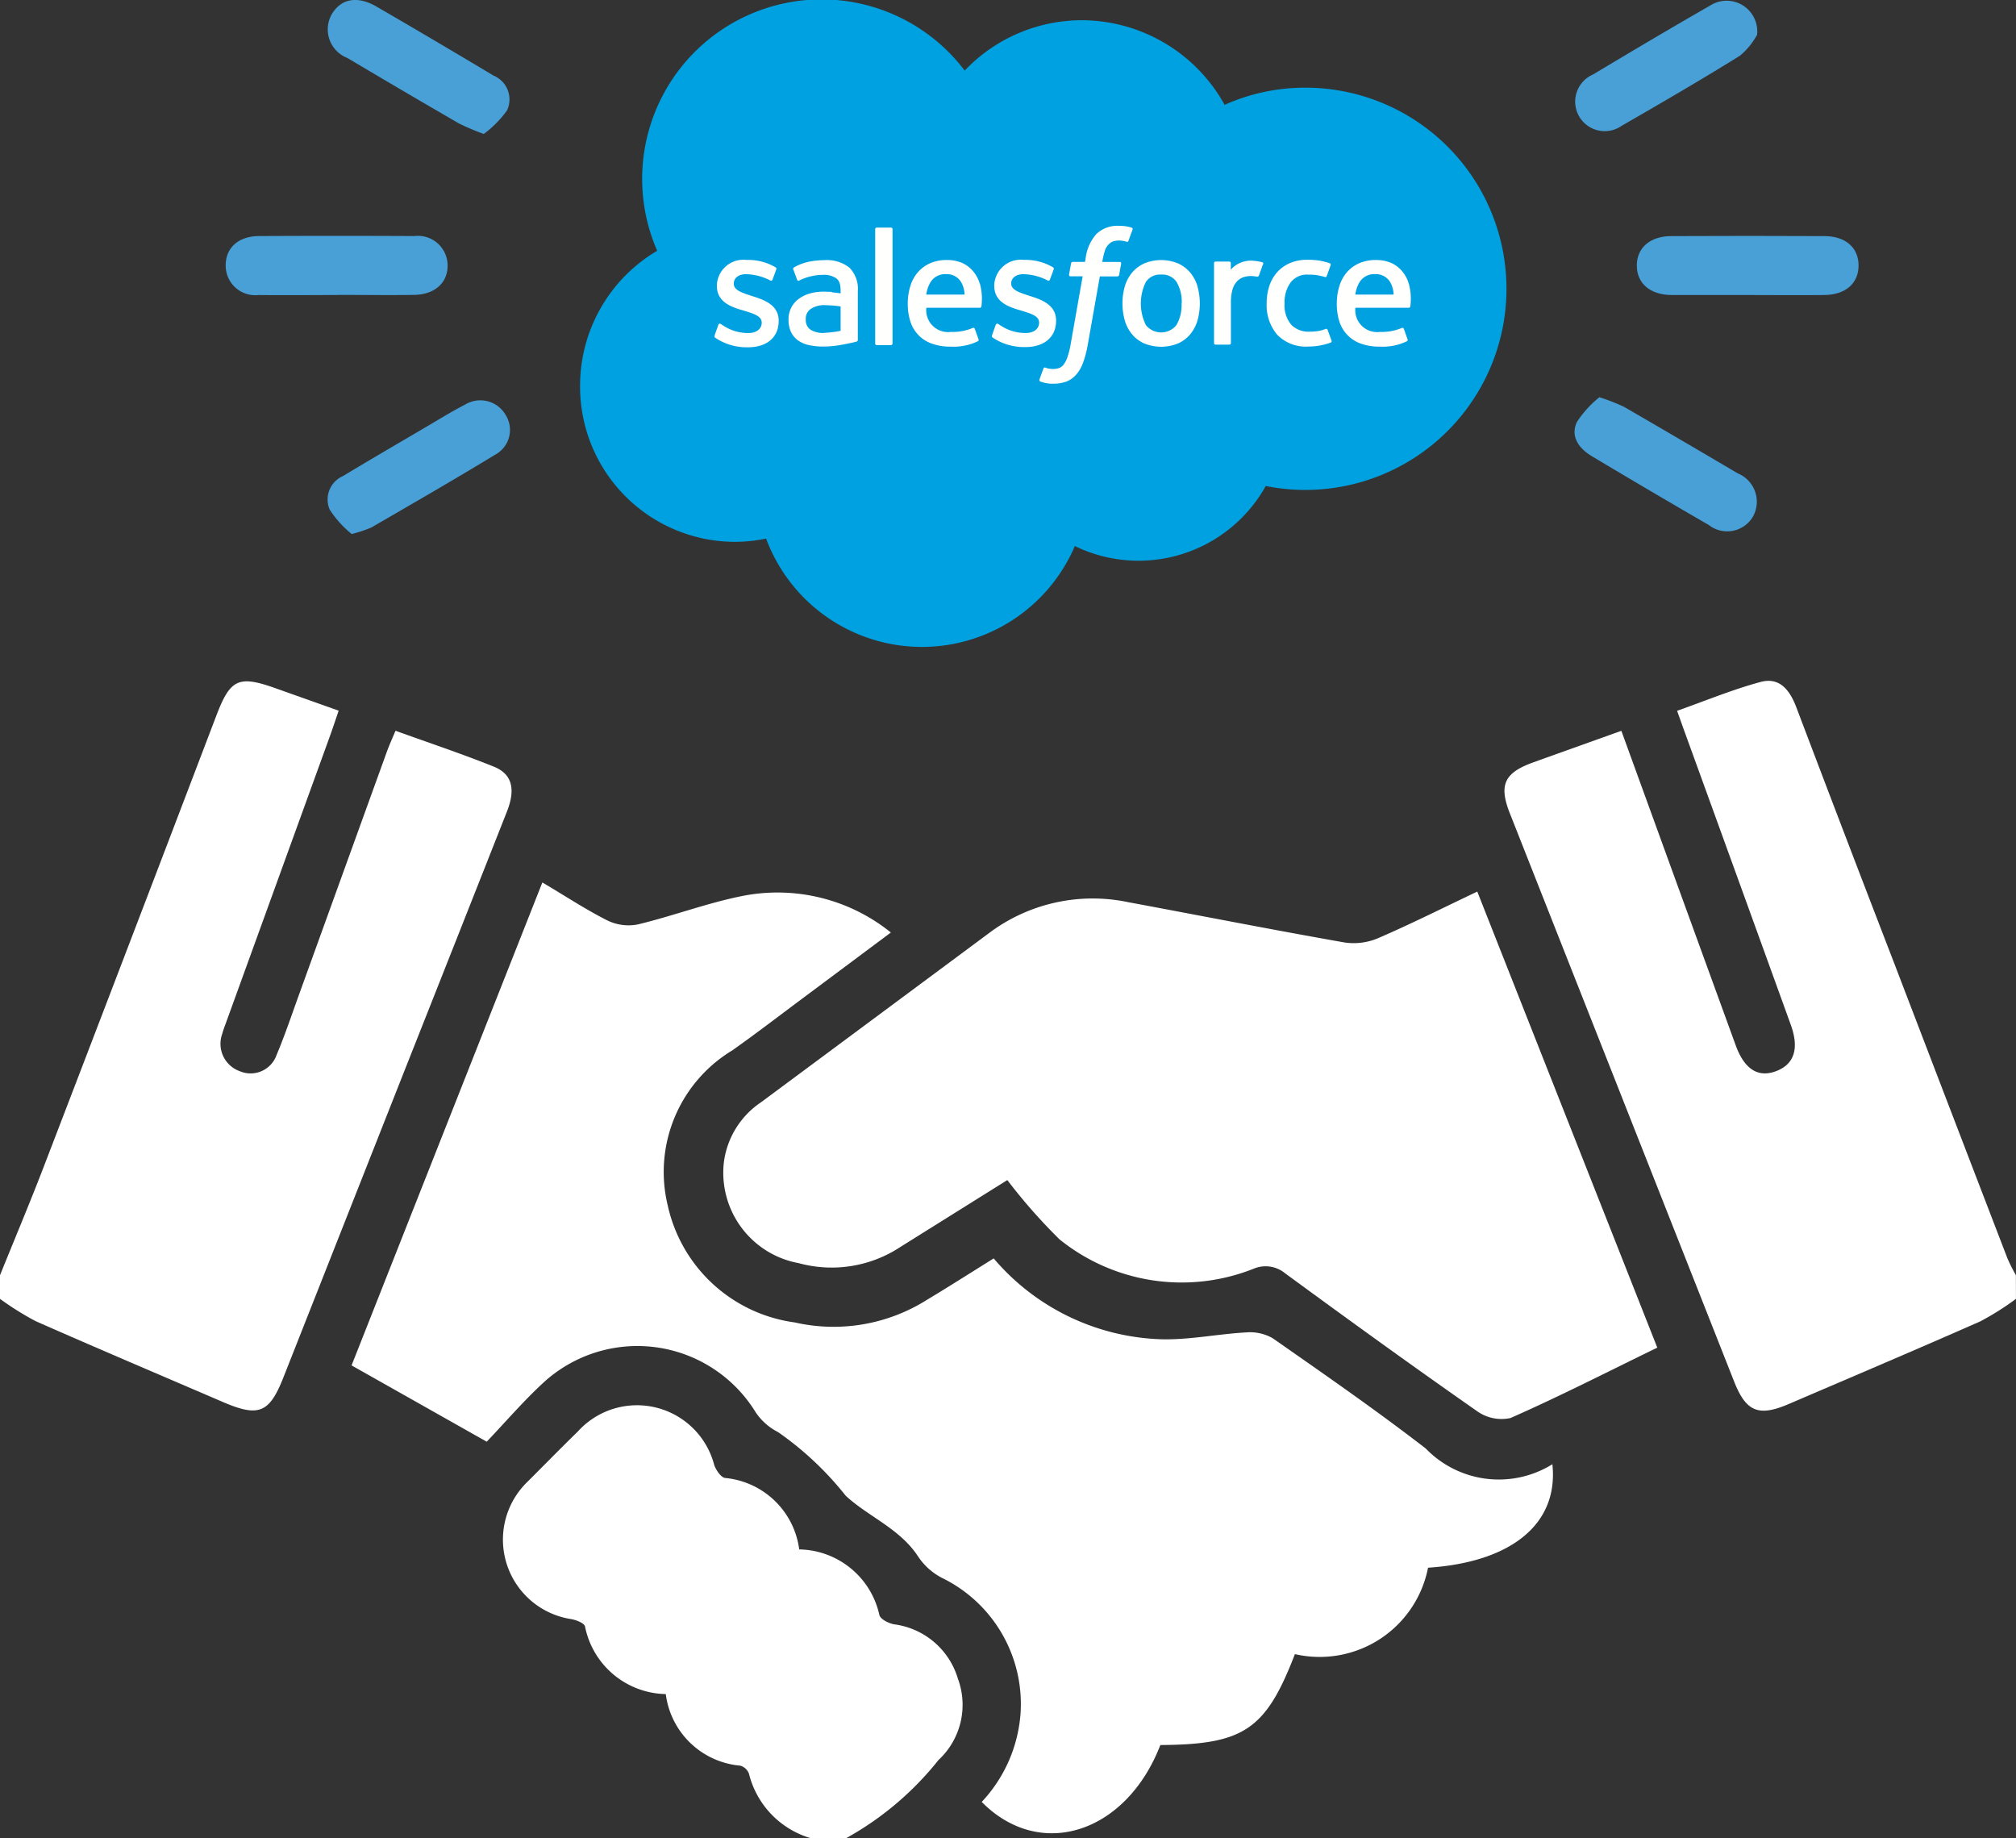 <?xml version="1.0" encoding="UTF-8"?>
<svg xmlns="http://www.w3.org/2000/svg" width="46.063" height="42" viewBox="0 0 46.063 42">
  <rect x="0" y="0" width="46.063" height="42" fill="#333333" stroke="none"/>
  <g id="Group_106504" data-name="Group 106504" transform="translate(-778 -4846.274)">
    <path id="Path_195347" data-name="Path 195347" d="M41.538,31.155a6.274,6.274,0,0,1-.815.514c-1.451.64-2.911,1.26-4.369,1.885-.694.3-.981.183-1.254-.507q-2.563-6.491-5.126-12.985c-.256-.649-.127-.925.533-1.163s1.319-.472,2.015-.722c.433,1.191.856,2.356,1.279,3.52q.667,1.834,1.335,3.669c.2.548.516.743.928.584s.523-.519.33-1.054q-1.221-3.377-2.447-6.752c-.045-.124-.089-.25-.151-.424.649-.229,1.269-.488,1.912-.66.44-.116.669.2.816.591q1.106,2.918,2.229,5.828,1.292,3.374,2.589,6.747a3.939,3.939,0,0,0,.195.388Z" transform="translate(782.524 4844.793)" fill="#fff"></path>
    <path id="Path_195348" data-name="Path 195348" d="M0,30.614c.329-.814.67-1.623.985-2.441Q2.973,23,4.948,17.816c.317-.826.506-.912,1.352-.611l1.438.511c-.077.225-.145.432-.22.637q-1.178,3.249-2.357,6.5c-.031.084-.063.168-.086.255a.663.663,0,0,0,.4.843.629.629,0,0,0,.846-.373c.191-.454.348-.924.516-1.388q1-2.766,2-5.53c.055-.152.122-.3.2-.485.765.276,1.514.526,2.247.82.419.169.5.515.3,1.023Q10.407,23,9.224,25.986L6.471,32.96c-.317.8-.56.9-1.367.555C3.674,32.9,2.241,32.293.816,31.664A6.741,6.741,0,0,1,0,31.154v-.54" transform="translate(778 4844.794)" fill="#fff"></path>
    <path id="Path_195349" data-name="Path 195349" d="M17.022,41.3A2.049,2.049,0,0,1,15.6,39.821a.3.3,0,0,0-.2-.181,1.88,1.88,0,0,1-1.7-1.635,1.919,1.919,0,0,1-1.845-1.544c-.018-.079-.2-.149-.322-.17a1.837,1.837,0,0,1-.99-3.139c.382-.381.759-.767,1.146-1.144a1.823,1.823,0,0,1,3.117.76c.04.117.153.286.25.3A1.884,1.884,0,0,1,16.749,34.7a1.908,1.908,0,0,1,1.832,1.5c.023.094.21.188.334.211a1.755,1.755,0,0,1,1.459,1.24,1.719,1.719,0,0,1-.445,1.863,7.056,7.056,0,0,1-2.1,1.779Z" transform="translate(779.512 4846.972)" fill="#fff"></path>
    <path id="Path_195350" data-name="Path 195350" d="M21.646,29.623a5.241,5.241,0,0,0,3.8,1.848c.652.022,1.307-.119,1.962-.155a1.046,1.046,0,0,1,.611.13c1.179.823,2.362,1.643,3.5,2.521a2.32,2.32,0,0,0,2.894.36c.145,1.358-.93,2.238-2.841,2.364a2.523,2.523,0,0,1-3.042,1.974c-.666,1.727-1.167,2.066-3.074,2.077-.781,2.015-2.745,2.653-4.082,1.3a3.3,3.3,0,0,0,.889-2.049,3.206,3.206,0,0,0-1.8-3.071,1.455,1.455,0,0,1-.54-.484c-.419-.643-1.14-.912-1.658-1.393a7.269,7.269,0,0,0-1.544-1.452,1.35,1.35,0,0,1-.512-.453,3.171,3.171,0,0,0-4.868-.66c-.449.416-.849.883-1.277,1.332L6.976,32.069c1.453-3.678,2.892-7.321,4.359-11.033.511.3.982.614,1.483.866a1.1,1.1,0,0,0,.7.092c.8-.192,1.575-.487,2.38-.648a4.126,4.126,0,0,1,3.4.833c-.709.529-1.388,1.036-2.067,1.542-.516.385-1.028.777-1.553,1.149A3.245,3.245,0,0,0,14.2,28.415,3.443,3.443,0,0,0,17.1,31.087a4,4,0,0,0,3.024-.517c.5-.3.992-.614,1.526-.947" transform="translate(779.057 4845.399)" fill="#fff"></path>
    <path id="Path_195351" data-name="Path 195351" d="M31.579,21.218l4.112,10.416c-1.141.555-2.233,1.114-3.353,1.608a.963.963,0,0,1-.77-.16c-1.475-1.03-2.932-2.084-4.382-3.147a.7.7,0,0,0-.7-.111,4.446,4.446,0,0,1-4.454-.664,12.776,12.776,0,0,1-1.192-1.354L18.4,29.332a2.853,2.853,0,0,1-2.326.372,2.1,2.1,0,0,1-1.711-2.3,1.949,1.949,0,0,1,.846-1.373q2.6-1.928,5.2-3.858a3.946,3.946,0,0,1,3.192-.716c1.649.306,3.295.631,4.946.921a1.423,1.423,0,0,0,.768-.1c.74-.319,1.464-.683,2.259-1.061" transform="translate(780.176 4845.428)" fill="#fff"></path>
    <g id="Salesforce.com_logo" transform="translate(791.254 4846.275)">
      <path id="Path_195259" data-name="Path 195259" d="M8.549,2.162a3.7,3.7,0,0,1,2.678-1.149,3.74,3.74,0,0,1,3.26,1.933,4.5,4.5,0,0,1,1.84-.392,4.595,4.595,0,1,1-.9,9.1,3.327,3.327,0,0,1-4.362,1.372,3.8,3.8,0,0,1-7.055-.171,3.5,3.5,0,0,1-.725.075A3.545,3.545,0,0,1-.24,9.369,3.58,3.58,0,0,1,1.522,6.28,4.1,4.1,0,0,1,8.55,2.166" transform="translate(0.24 -0.552)" fill="#00a1e0" fill-rule="evenodd"></path>
      <path id="Path_195260" data-name="Path 195260" d="M39.343,78.792c-.013.035,0,.042.009.048a1.335,1.335,0,0,0,.12.073,1.29,1.29,0,0,0,.632.147c.433,0,.7-.231.7-.6v-.007c0-.343-.3-.468-.588-.557l-.037-.012c-.215-.07-.4-.13-.4-.272V77.6c0-.121.109-.21.276-.21a1.251,1.251,0,0,1,.55.14s.042.027.057-.013l.088-.237a.04.04,0,0,0-.021-.049,1.227,1.227,0,0,0-.621-.167h-.043a.606.606,0,0,0-.674.583v.007c0,.362.306.48.591.561l.046.014c.208.064.388.12.388.265v.007c0,.134-.117.234-.305.234a1.023,1.023,0,0,1-.558-.161c-.031-.018-.048-.031-.071-.045a.035.035,0,0,0-.057.02l-.085.238m6.341,0c-.013.035,0,.042.009.048a1.314,1.314,0,0,0,.12.073,1.29,1.29,0,0,0,.632.147c.433,0,.7-.231.7-.6v-.007c0-.343-.3-.468-.588-.557l-.037-.012c-.215-.07-.4-.13-.4-.272V77.6c0-.121.109-.21.276-.21a1.254,1.254,0,0,1,.55.14s.042.027.057-.013c.008-.022.081-.216.088-.238a.04.04,0,0,0-.021-.049,1.227,1.227,0,0,0-.621-.167h-.043a.606.606,0,0,0-.674.583v.007c0,.362.306.48.591.561l.046.014c.209.064.388.12.388.265V78.5c0,.134-.117.234-.305.234a1.021,1.021,0,0,1-.558-.161c-.031-.018-.048-.03-.071-.045a.037.037,0,0,0-.057.02l-.085.238m4.331-.727a.9.9,0,0,1-.116.492.446.446,0,0,1-.7,0,1.113,1.113,0,0,1,0-.982.385.385,0,0,1,.351-.17.39.39,0,0,1,.352.17.882.882,0,0,1,.116.49m.362-.389a.874.874,0,0,0-.165-.314.788.788,0,0,0-.278-.211,1.009,1.009,0,0,0-.776,0,.8.8,0,0,0-.278.211.877.877,0,0,0-.165.314,1.447,1.447,0,0,0,0,.778.871.871,0,0,0,.165.314.782.782,0,0,0,.278.21,1.028,1.028,0,0,0,.775,0,.779.779,0,0,0,.278-.21.876.876,0,0,0,.165-.314,1.449,1.449,0,0,0,0-.778m2.973.993a.034.034,0,0,0-.046-.022.829.829,0,0,1-.168.048,1.289,1.289,0,0,1-.2.014.55.55,0,0,1-.414-.155.689.689,0,0,1-.155-.494.768.768,0,0,1,.139-.477.473.473,0,0,1,.4-.177,1.214,1.214,0,0,1,.383.055s.028.012.042-.025c.032-.088.055-.151.089-.247a.033.033,0,0,0-.023-.043,1.409,1.409,0,0,0-.241-.061,1.822,1.822,0,0,0-.272-.018.984.984,0,0,0-.4.078.833.833,0,0,0-.291.211.9.9,0,0,0-.176.314,1.25,1.25,0,0,0-.059.39,1.042,1.042,0,0,0,.241.72.913.913,0,0,0,.714.269,1.467,1.467,0,0,0,.512-.092.033.033,0,0,0,.015-.043l-.089-.245m.633-.807a.7.7,0,0,1,.1-.289.39.39,0,0,1,.35-.178.38.38,0,0,1,.343.178.6.6,0,0,1,.081.289h-.877Zm1.219-.256a.767.767,0,0,0-.157-.286.716.716,0,0,0-.233-.177.893.893,0,0,0-.351-.071.963.963,0,0,0-.4.078.806.806,0,0,0-.282.215.884.884,0,0,0-.166.318,1.376,1.376,0,0,0-.054.39,1.321,1.321,0,0,0,.055.391.787.787,0,0,0,.486.515,1.227,1.227,0,0,0,.445.072,1.27,1.27,0,0,0,.616-.123c.014-.008.026-.021.01-.059l-.08-.224a.035.035,0,0,0-.046-.021,1.172,1.172,0,0,1-.5.091.5.5,0,0,1-.561-.552H55.2a.036.036,0,0,0,.036-.032,1.31,1.31,0,0,0-.037-.527Zm-11.022.256a.706.706,0,0,1,.1-.289.39.39,0,0,1,.35-.178.38.38,0,0,1,.343.178.6.6,0,0,1,.081.289h-.877Zm1.219-.256a.766.766,0,0,0-.157-.286.716.716,0,0,0-.233-.177.893.893,0,0,0-.351-.071.963.963,0,0,0-.4.078.806.806,0,0,0-.282.215.887.887,0,0,0-.166.318,1.379,1.379,0,0,0-.054.39,1.313,1.313,0,0,0,.056.391.783.783,0,0,0,.485.515,1.224,1.224,0,0,0,.445.072,1.27,1.27,0,0,0,.616-.123c.014-.008.026-.021.01-.059l-.08-.224a.036.036,0,0,0-.046-.021,1.172,1.172,0,0,1-.5.091.5.5,0,0,1-.561-.552H45.4a.036.036,0,0,0,.036-.032,1.309,1.309,0,0,0-.037-.527Zm-3.865,1.056a.239.239,0,0,1-.071-.073.293.293,0,0,1-.037-.159.268.268,0,0,1,.109-.237.551.551,0,0,1,.355-.088,2.479,2.479,0,0,1,.332.028v.557h0a2.475,2.475,0,0,1-.331.044.549.549,0,0,1-.359-.071Zm.487-.862c-.05,0-.114-.005-.191-.005a1.156,1.156,0,0,0-.3.039.785.785,0,0,0-.255.119.571.571,0,0,0-.243.484.638.638,0,0,0,.056.279.508.508,0,0,0,.16.192.67.67,0,0,0,.249.108,1.465,1.465,0,0,0,.324.033,2.243,2.243,0,0,0,.372-.031q.155-.027.308-.06l.086-.022a.039.039,0,0,0,.028-.04V77.778a.684.684,0,0,0-.195-.54.832.832,0,0,0-.562-.169,2.016,2.016,0,0,0-.328.03,1.179,1.179,0,0,0-.377.138.038.038,0,0,0-.011.049l.087.233a.031.031,0,0,0,.04.02l.02-.01a1.242,1.242,0,0,1,.533-.124.5.5,0,0,1,.3.079c.067.051.1.129.1.292v.052c-.1-.015-.2-.024-.2-.024Zm9.857-.631a.033.033,0,0,0-.018-.044,1.077,1.077,0,0,0-.2-.035.607.607,0,0,0-.316.051.543.543,0,0,0-.206.153v-.149a.035.035,0,0,0-.035-.037h-.314a.035.035,0,0,0-.035.037v1.824a.037.037,0,0,0,.037.037H51.1a.037.037,0,0,0,.037-.037v-.916a1.074,1.074,0,0,1,.04-.321.461.461,0,0,1,.107-.18.372.372,0,0,1,.151-.091.6.6,0,0,1,.165-.023.688.688,0,0,1,.134.016c.024,0,.037-.012.045-.033.021-.056.081-.224.092-.257" transform="translate(-36.266 -71.127)" fill="#fffffe" fill-rule="evenodd"></path>
      <path id="Path_195261" data-name="Path 195261" d="M92.5,67.053a1.03,1.03,0,0,0-.121-.029.947.947,0,0,0-.166-.013.7.7,0,0,0-.519.186,1.012,1.012,0,0,0-.246.555l-.015.083h-.278a.041.041,0,0,0-.041.036l-.046.255c0,.024.007.04.04.039h.271L91.108,69.7a1.924,1.924,0,0,1-.073.3.619.619,0,0,1-.085.174.227.227,0,0,1-.112.087.454.454,0,0,1-.144.021.557.557,0,0,1-.1-.011.292.292,0,0,1-.066-.021.034.034,0,0,0-.044.02c-.01.026-.082.224-.091.249a.036.036,0,0,0,.019.049.915.915,0,0,0,.112.033.739.739,0,0,0,.179.017.9.9,0,0,0,.3-.047.562.562,0,0,0,.226-.158.812.812,0,0,0,.159-.274,2.336,2.336,0,0,0,.108-.411l.276-1.561h.4a.041.041,0,0,0,.041-.036l.046-.255c0-.024-.007-.04-.04-.039h-.391a1.662,1.662,0,0,1,.065-.276.355.355,0,0,1,.086-.131.254.254,0,0,1,.1-.064.426.426,0,0,1,.131-.019.511.511,0,0,1,.1.01c.038.008.053.012.063.015.04.012.045,0,.053-.019l.094-.257a.033.033,0,0,0-.022-.043M87.034,69.7a.036.036,0,0,1-.035.037h-.325a.036.036,0,0,1-.035-.037V67.088a.035.035,0,0,1,.035-.037H87a.035.035,0,0,1,.035.037V69.7" transform="translate(-79.896 -61.853)" fill="#fffffe" fill-rule="evenodd"></path>
    </g>
    <g id="Group_106503" data-name="Group 106503" transform="translate(783.156 4846.274)">
      <path id="Path_195365" data-name="Path 195365" d="M6.352,9.943c-.6,0-1.2.007-1.8,0A.675.675,0,0,1,3.8,9.287c-.01-.413.279-.687.762-.691q1.776-.009,3.55,0a.678.678,0,0,1,.758.653c.012.407-.286.684-.765.691-.584.009-1.169,0-1.753,0" transform="translate(-3.799 -3.203)" fill="#48a0d7"></path>
      <path id="Path_195366" data-name="Path 195366" d="M34.336,9.943c-.584,0-1.169,0-1.753,0-.486-.006-.785-.267-.787-.671s.3-.673.782-.675q1.752-.009,3.5,0c.489,0,.784.264.785.67s-.294.67-.78.676c-.584.007-1.169,0-1.753,0" transform="translate(0.447 -3.203)" fill="#48a0d7"></path>
      <path id="Path_195367" data-name="Path 195367" d="M6.369,14.905a2.389,2.389,0,0,1-.5-.556.583.583,0,0,1,.3-.764c.641-.386,1.287-.762,1.932-1.141.284-.167.564-.341.857-.491a.669.669,0,0,1,.936.242.641.641,0,0,1-.244.9c-.933.568-1.879,1.112-2.825,1.661a2.9,2.9,0,0,1-.453.151" transform="translate(-3.492 -2.707)" fill="#48a0d7"></path>
      <path id="Path_195368" data-name="Path 195368" d="M9.391,6.973a5.953,5.953,0,0,1-.561-.237q-1.283-.743-2.557-1.5a.7.7,0,0,1-.349-1.01c.214-.349.585-.415,1.02-.161q1.34.777,2.669,1.574a.589.589,0,0,1,.309.795,2.434,2.434,0,0,1-.532.539" transform="translate(-3.493 -3.912)" fill="#48a0d7"></path>
      <path id="Path_195369" data-name="Path 195369" d="M34.725,4.716a1.626,1.626,0,0,1-.386.468c-.889.553-1.794,1.078-2.7,1.6a.675.675,0,1,1-.655-1.172c.886-.531,1.772-1.057,2.668-1.57a.7.7,0,0,1,1.077.678" transform="translate(0.26 -3.911)" fill="#48a0d7"></path>
      <path id="Path_195370" data-name="Path 195370" d="M31.127,11.791a4.694,4.694,0,0,1,.565.22q1.3.753,2.6,1.521a.7.7,0,0,1,.351.98.682.682,0,0,1-1.012.2q-1.342-.776-2.672-1.572c-.294-.175-.5-.45-.341-.785a2.446,2.446,0,0,1,.512-.563" transform="translate(0.258 -2.717)" fill="#48a0d7"></path>
    </g>
  </g>
</svg>
